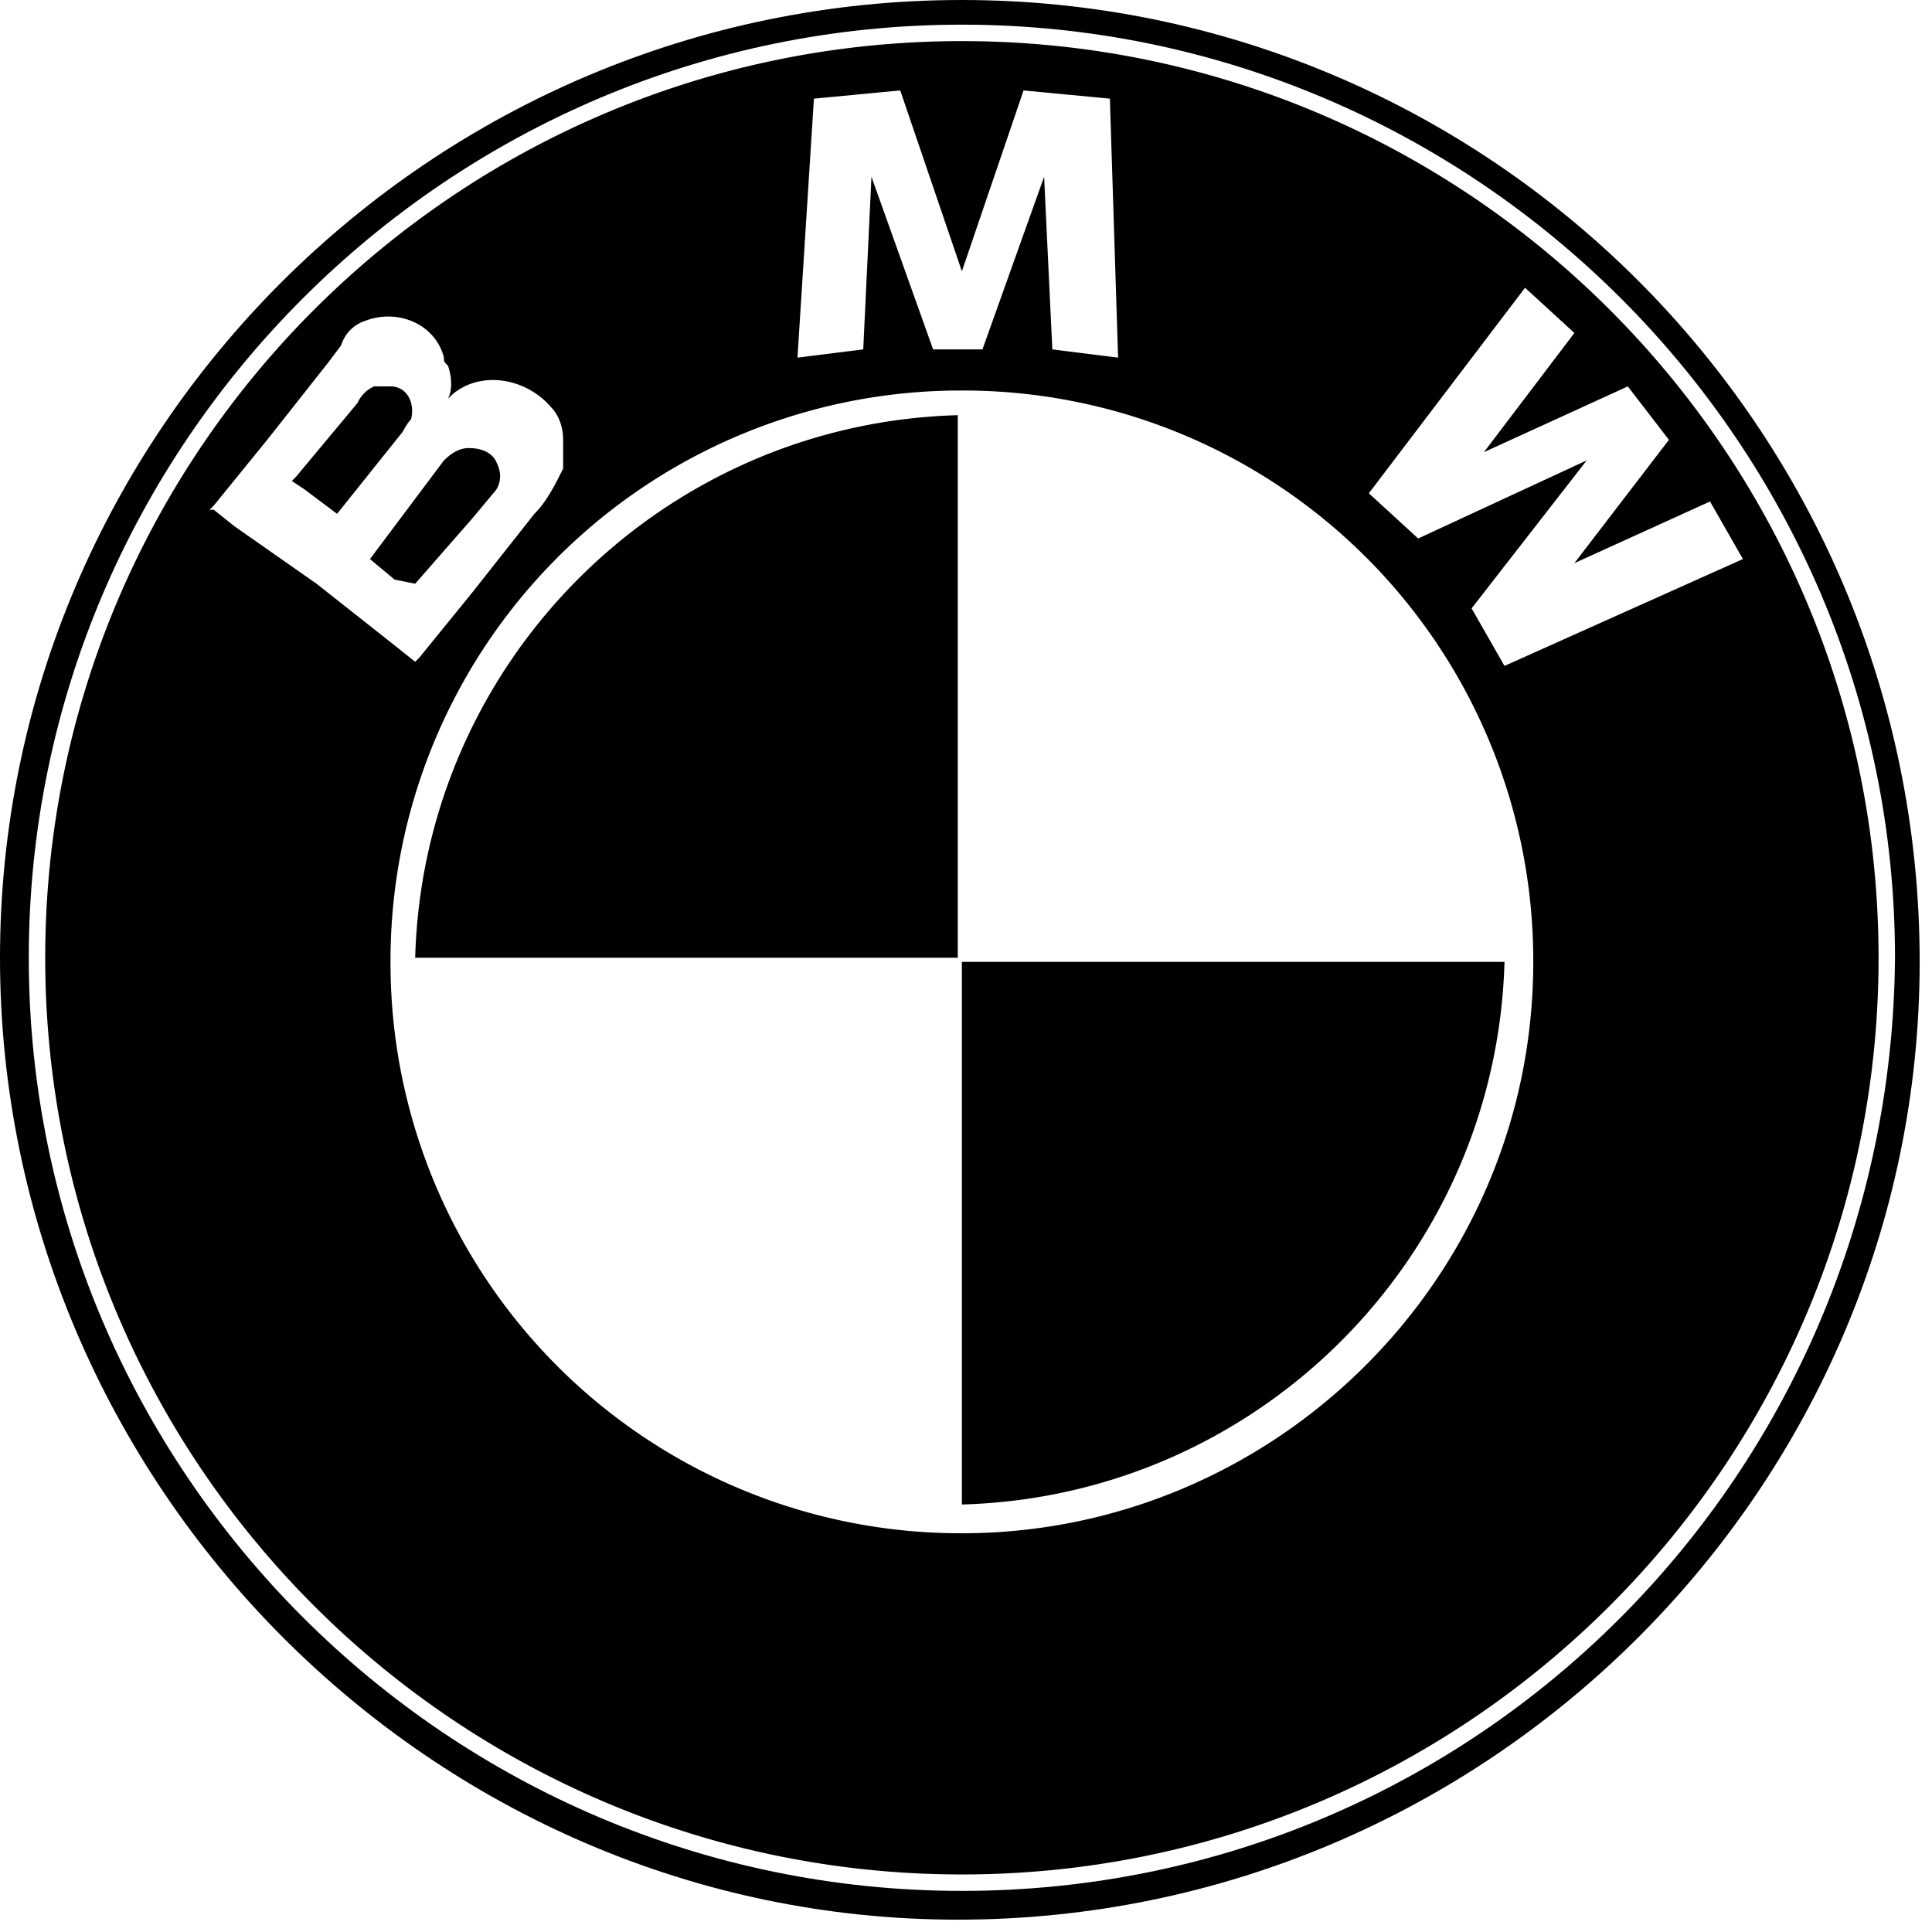 <?xml version="1.0" encoding="UTF-8"?>
<svg xmlns="http://www.w3.org/2000/svg" viewBox="0 0 47 47" fill-rule="nonzero" stroke-linejoin="round" stroke-miterlimit="2">
  <path d="M23.4 0C10.5 0 0 10.5 0 23.3s10.5 23.4 23.3 23.4c12.9 0 23.4-10.5 23.4-23.3C46.7 10.4 36.2 0 23.4 0zm0 46C10.9 46 .7 35.8.7 23.3S10.9.6 23.4.6s22.7 10.2 22.7 22.7C46 35.9 35.9 46 23.4 46zM10.1 14.2l1.4-1.6.5-.6c.2-.2.2-.5.1-.7-.1-.3-.4-.4-.7-.4-.2 0-.4.1-.6.3L9 13.6l.6.5.5.1z"></path>
  <path d="M23.4 1C11.1 1 1.1 11 1.1 23.3s10 22.3 22.3 22.3 22.3-10 22.3-22.3S35.7 1 23.4 1zm-3.6 1.4l2.1-.2 1.5 4.4 1.5-4.4 2.1.2.2 6.3-1.6-.2-.2-4.2-1.5 4.2h-1.2l-1.5-4.2-.2 4.2-1.6.2.4-6.3zM5.7 12.8l-.5-.4h-.1l.1-.1 1.3-1.6L8 8.8l.3-.4a.9.9 0 0 1 .6-.6c.8-.3 1.7.1 1.9.9 0 .1 0 .1.1.2.1.3.1.6 0 .8l.1-.1c.7-.6 1.8-.4 2.4.3.2.2.3.5.3.8v.7c-.2.4-.4.8-.7 1.1l-1.5 1.9-1.3 1.6-.1.1-.5-.4-1.9-1.5-2-1.4zm17.7 24.5A13.87 13.87 0 0 1 9.5 23.4 13.87 13.87 0 0 1 23.4 9.5a13.87 13.87 0 0 1 13.9 13.9c0 7.7-6.3 13.9-13.9 13.9zm13.2-21.1l-.8-1.4 2.8-3.6-4.1 1.9-1.2-1.1 3.8-5 1.2 1.1-2.2 2.9 3.5-1.6 1 1.3-2.3 3 3.3-1.5.8 1.4-5.8 2.6zm-26.6-6c.1-.4-.1-.8-.5-.8h-.4a.78.78 0 0 0-.4.4l-1.5 1.8-.1.1.3.2.8.6 1.6-2s.1-.2.2-.3zm.1 13.1h13.2V10.1c-7.2.2-13 6-13.2 13.2zm13.3 13.3c7.2-.2 13-6 13.2-13.2H23.4v13.2z"></path>
</svg>
